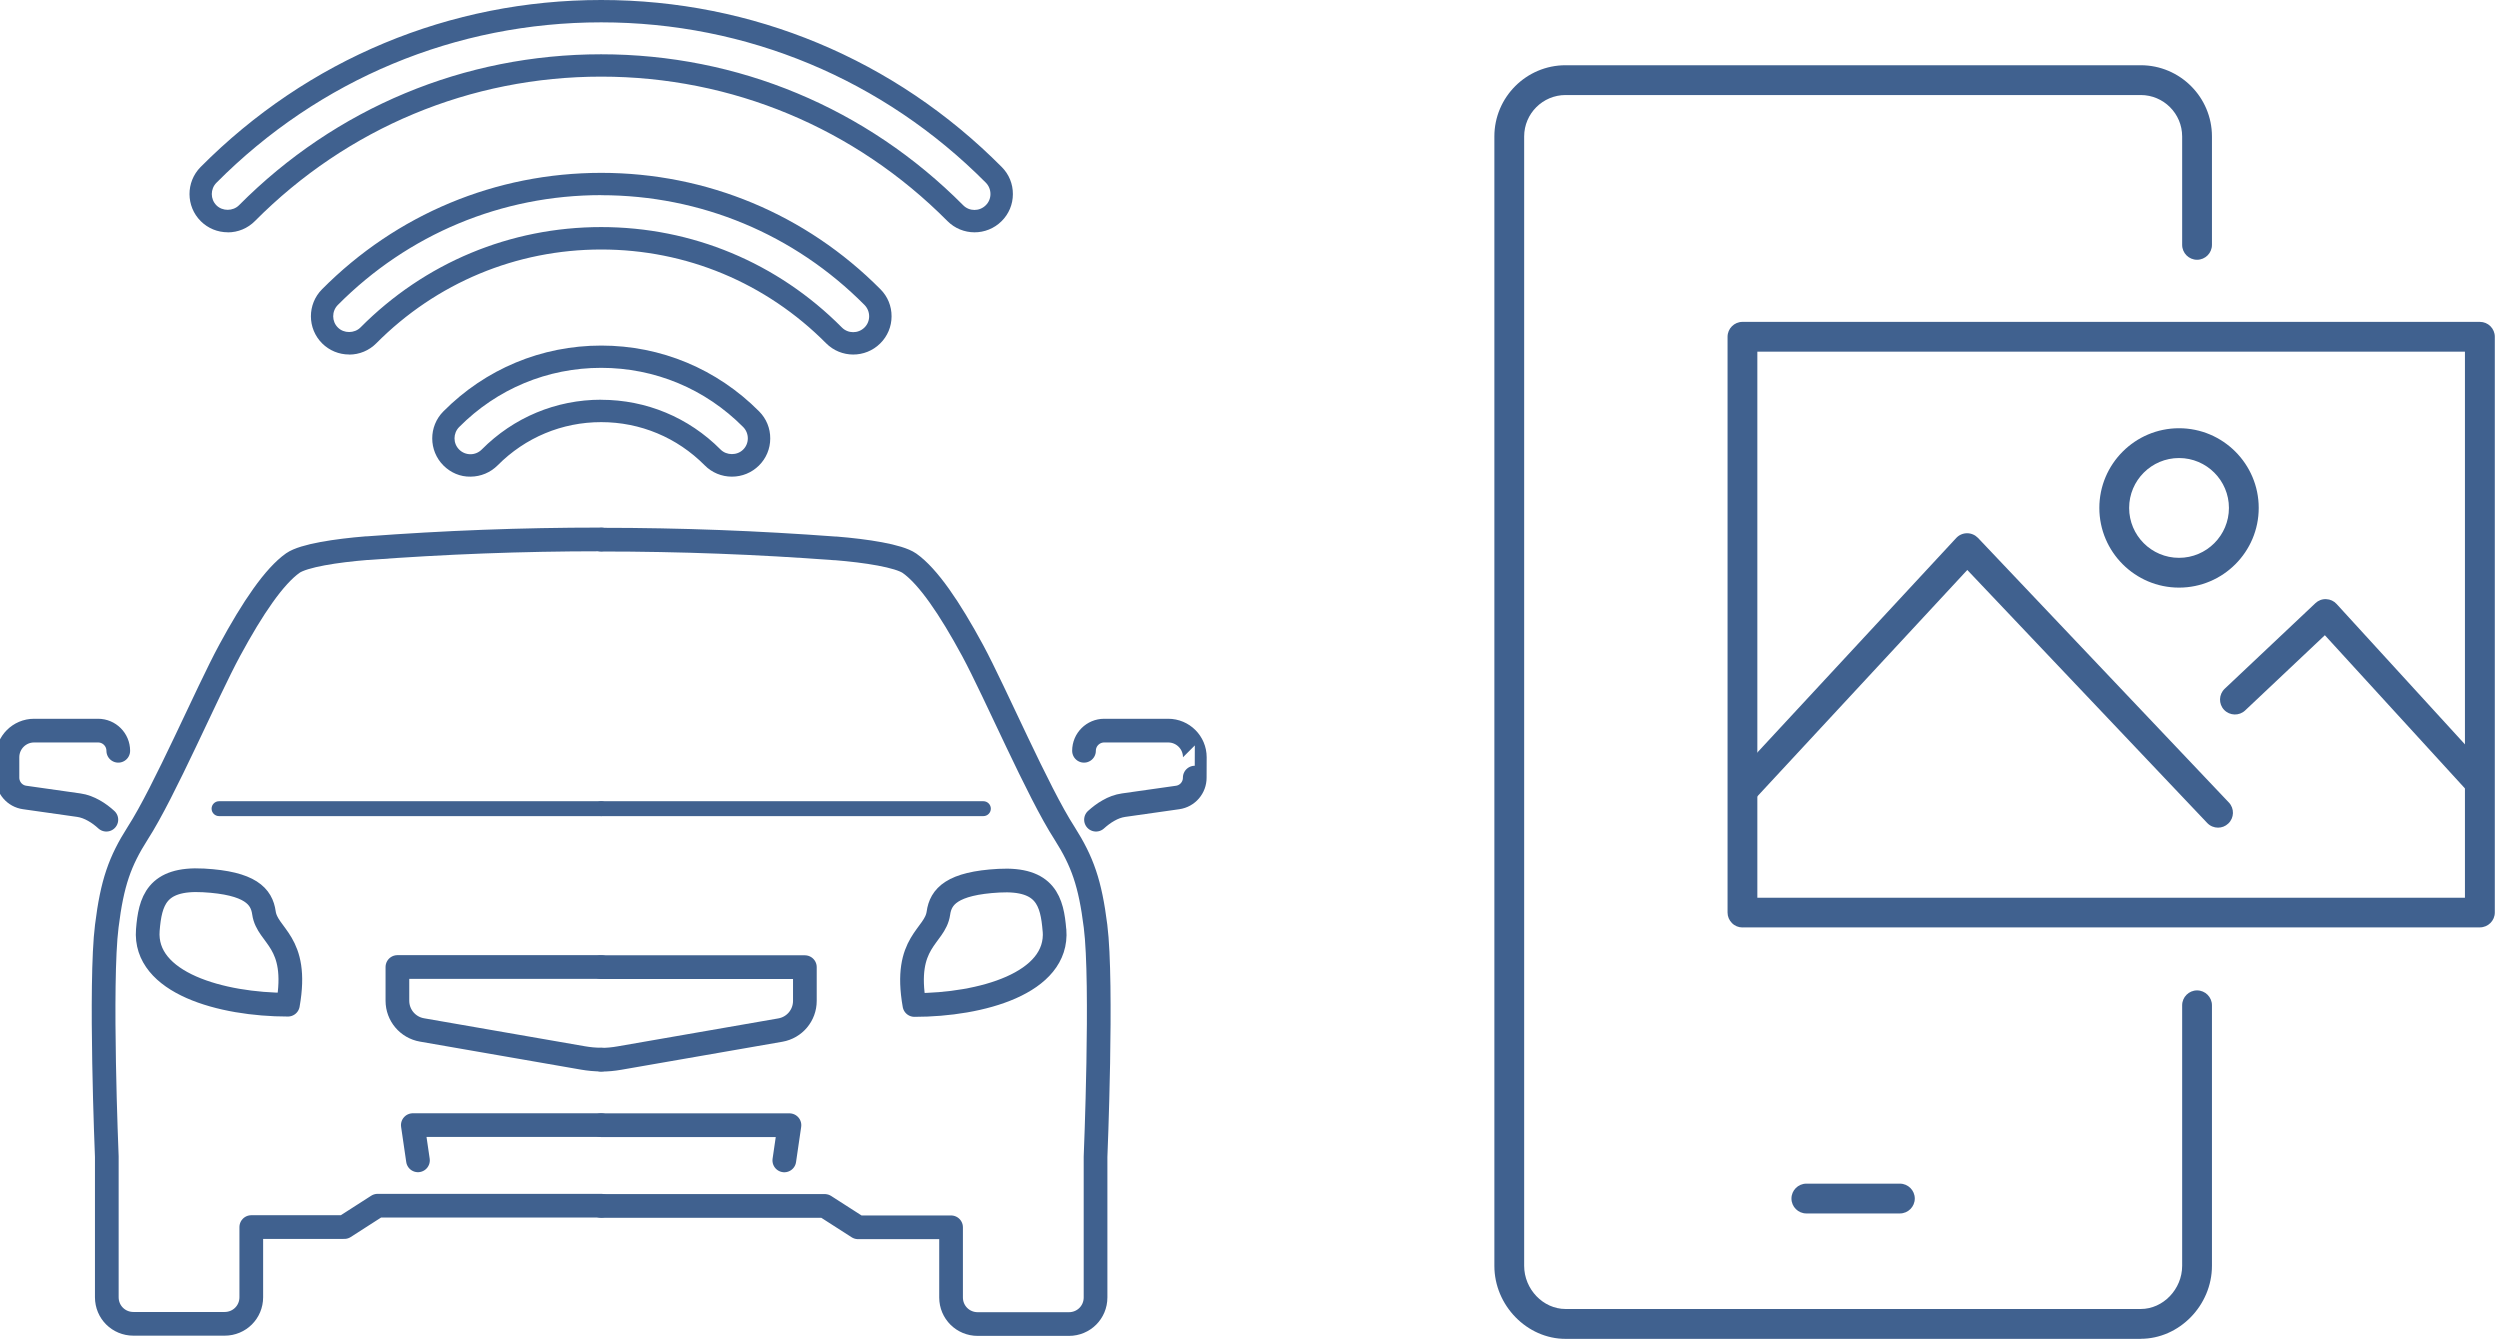 <?xml version="1.0" encoding="UTF-8"?> <svg xmlns="http://www.w3.org/2000/svg" width="211" height="113" viewBox="0 0 211 113" fill="none"><g id="safe_driving" clip-path="url(#clip0_2017_220)"><g id="Group"><g id="Group_2"><path id="Vector" d="M92.502 69.182C92.81 68.905 93.162 68.629 93.558 68.409C93.948 68.182 94.382 68.019 94.828 67.956L99.391 67.308C100.234 67.189 100.843 66.466 100.837 65.63C100.843 65.63 100.843 63.914 100.843 63.914C100.843 62.669 99.838 61.664 98.593 61.664H93.194C92.257 61.664 91.49 62.424 91.49 63.367M50.733 94.966H66.63L66.196 97.939M50.733 81.627H67.931V84.475C67.931 85.695 67.057 86.732 65.857 86.939L52.273 89.302C51.764 89.391 51.248 89.441 50.733 89.441M50.733 101.78H69.609L72.419 103.584H80.27V109.505C80.27 110.762 81.276 111.749 82.514 111.749H90.22C91.459 111.749 92.464 110.762 92.464 109.505V97.638C92.464 97.638 93.074 82.979 92.464 78.177C92.005 74.518 91.358 72.714 89.856 70.338C87.593 66.843 84.035 58.515 82.093 54.907C80.144 51.305 78.328 48.646 76.762 47.54C75.845 46.905 73.085 46.49 70.533 46.282H70.445C63.952 45.798 57.496 45.547 50.739 45.547M89.001 78.51C89.365 82.992 82.797 84.821 77.177 84.821C76.222 79.421 78.918 79.082 79.201 77.07C79.396 75.675 80.345 74.543 84.312 74.33C88.278 74.11 88.8 76.115 88.995 78.51H89.001Z" stroke="#40618F" stroke-width="2" stroke-linecap="round" stroke-linejoin="round"></path><path id="Vector_2" d="M82.998 68.88H50.745C50.4 68.88 50.117 68.597 50.117 68.251C50.117 67.906 50.4 67.623 50.745 67.623H82.998C83.344 67.623 83.627 67.906 83.627 68.251C83.627 68.597 83.344 68.88 82.998 68.88Z" fill="#40618F"></path><path id="Vector_3" d="M9.982 63.367C9.982 62.431 9.221 61.664 8.278 61.664H2.879C1.634 61.664 0.629 62.669 0.629 63.914V65.63C0.629 66.466 1.238 67.195 2.087 67.308L6.65 67.956C7.103 68.019 7.53 68.189 7.92 68.409C8.316 68.629 8.675 68.905 8.976 69.182M35.276 97.933L34.842 94.96H50.739M50.739 89.428C50.224 89.428 49.708 89.378 49.199 89.29L35.615 86.927C34.415 86.719 33.541 85.682 33.541 84.462V81.615H50.739M50.739 45.528C43.982 45.528 37.526 45.78 31.033 46.264H30.945C28.393 46.471 25.634 46.886 24.716 47.521C23.151 48.627 21.334 51.286 19.386 54.888C17.437 58.489 13.879 66.825 11.623 70.319C10.114 72.695 9.467 74.499 9.014 78.158C8.404 82.954 9.014 97.619 9.014 97.619V109.486C9.014 110.743 10.013 111.73 11.258 111.73H18.964C20.203 111.73 21.208 110.743 21.208 109.486V103.565H29.059L31.869 101.761H50.745M17.167 74.305C21.133 74.525 22.082 75.656 22.277 77.045C22.56 79.057 25.256 79.396 24.301 84.796C18.681 84.796 12.113 82.966 12.477 78.485C12.672 76.09 13.194 74.085 17.16 74.305H17.167Z" stroke="#40618F" stroke-width="2" stroke-linecap="round" stroke-linejoin="round"></path><path id="Vector_4" d="M50.739 68.88H18.487C18.141 68.88 17.858 68.597 17.858 68.251C17.858 67.906 18.141 67.623 18.487 67.623H50.739C51.085 67.623 51.368 67.906 51.368 68.251C51.368 68.597 51.085 68.88 50.739 68.88Z" fill="#40618F"></path></g><g id="Group_3"><path id="Vector_5" d="M61.771 40.229C60.904 40.229 60.086 39.89 59.477 39.274C57.145 36.923 54.039 35.628 50.739 35.628C47.439 35.628 44.334 36.923 42.002 39.274C41.392 39.883 40.581 40.223 39.72 40.229C38.84 40.248 38.042 39.896 37.432 39.293C36.169 38.035 36.163 35.986 37.42 34.723C40.977 31.14 45.711 29.166 50.746 29.166C55.781 29.166 60.514 31.14 64.072 34.723C64.681 35.333 65.014 36.15 65.008 37.011C65.008 37.872 64.669 38.683 64.053 39.293C63.443 39.896 62.632 40.229 61.777 40.229H61.771ZM50.739 33.742C54.542 33.742 58.125 35.232 60.816 37.941C61.325 38.45 62.211 38.457 62.72 37.947C62.978 37.696 63.116 37.356 63.116 36.998C63.116 36.64 62.978 36.3 62.726 36.043C59.527 32.818 55.271 31.046 50.739 31.046C46.207 31.046 41.952 32.818 38.752 36.043C38.23 36.571 38.23 37.426 38.758 37.947C39.01 38.199 39.349 38.337 39.708 38.337C40.066 38.337 40.405 38.193 40.657 37.941C43.347 35.232 46.93 33.736 50.733 33.736L50.739 33.742Z" fill="#40618F"></path><path id="Vector_6" d="M29.468 29.92C28.607 29.92 27.802 29.587 27.192 28.984C25.929 27.727 25.923 25.677 27.18 24.414C33.472 18.078 41.845 14.589 50.745 14.589C59.646 14.589 68.019 18.078 74.311 24.414C74.921 25.024 75.254 25.841 75.248 26.702C75.248 27.563 74.908 28.374 74.292 28.984C73.029 30.241 70.979 30.235 69.722 28.971C64.65 23.867 57.911 21.058 50.745 21.058C43.58 21.058 36.835 23.867 31.762 28.971C31.153 29.587 30.335 29.927 29.468 29.927V29.92ZM50.739 16.469C42.341 16.469 34.446 19.763 28.512 25.74C27.991 26.268 27.991 27.123 28.519 27.645C29.028 28.154 29.914 28.148 30.423 27.639C35.848 22.176 43.064 19.165 50.739 19.165C58.414 19.165 65.63 22.176 71.055 27.639C71.577 28.167 72.431 28.167 72.96 27.645C73.217 27.394 73.356 27.054 73.356 26.696C73.356 26.337 73.217 25.998 72.966 25.74C67.032 19.763 59.137 16.475 50.739 16.475V16.469Z" fill="#40618F"></path><path id="Vector_7" d="M19.222 19.605C18.361 19.605 17.556 19.272 16.947 18.669C15.683 17.412 15.677 15.363 16.928 14.099C25.961 5.003 37.967 0 50.739 0C63.512 0 75.518 5.003 84.551 14.099C85.16 14.709 85.493 15.526 85.487 16.387C85.487 17.248 85.148 18.059 84.532 18.669C83.268 19.926 81.219 19.92 79.962 18.656C72.155 10.799 61.777 6.468 50.739 6.468C39.701 6.468 29.323 10.799 21.517 18.656C20.907 19.272 20.09 19.612 19.222 19.612V19.605ZM50.739 1.886C38.476 1.886 26.941 6.694 18.267 15.425C17.745 15.953 17.745 16.808 18.267 17.33C18.776 17.839 19.662 17.833 20.171 17.324C28.337 9.108 39.186 4.582 50.733 4.582C62.28 4.582 73.129 9.108 81.294 17.324C81.816 17.852 82.671 17.852 83.199 17.324C83.457 17.072 83.595 16.733 83.595 16.375C83.595 16.016 83.457 15.677 83.205 15.419C74.537 6.694 63.009 1.886 50.739 1.886Z" fill="#40618F"></path></g></g><g id="Group_4"><g id="Group_5"><path id="Vector_8" d="M180.679 113H132.134C128.878 113 126.125 110.178 126.125 106.84V11.516C126.125 8.203 128.821 5.506 132.134 5.506H180.679C183.992 5.506 186.689 8.203 186.689 11.516V20.668C186.689 21.359 186.123 21.925 185.431 21.925C184.74 21.925 184.174 21.359 184.174 20.668V11.516C184.174 9.592 182.609 8.021 180.679 8.021H132.134C130.211 8.021 128.639 9.586 128.639 11.516V106.834C128.639 108.807 130.236 110.479 132.134 110.479H180.679C182.571 110.479 184.174 108.807 184.174 106.834V84.846C184.174 84.154 184.74 83.589 185.431 83.589C186.123 83.589 186.689 84.154 186.689 84.846V106.834C186.689 110.171 183.935 112.994 180.679 112.994V113Z" fill="#40618F"></path><path id="Vector_9" d="M160.351 102.415H152.456C151.764 102.415 151.199 101.849 151.199 101.157C151.199 100.466 151.764 99.9 152.456 99.9H160.351C161.042 99.9 161.608 100.466 161.608 101.157C161.608 101.849 161.042 102.415 160.351 102.415Z" fill="#40618F"></path></g><g id="Group_6"><path id="Vector_10" d="M187.204 69.854C186.871 69.854 186.538 69.722 186.293 69.464L166.04 48.105L148.307 67.227C147.836 67.736 147.038 67.767 146.529 67.296C146.019 66.824 145.988 66.026 146.459 65.517L165.103 45.409C165.342 45.151 165.669 45.006 166.021 45.006H166.027C166.373 45.006 166.7 45.151 166.939 45.396L188.115 67.73C188.593 68.232 188.574 69.031 188.065 69.508C187.82 69.741 187.512 69.854 187.198 69.854H187.204Z" fill="#40618F"></path><path id="Vector_11" d="M147.063 78.277C146.73 78.277 146.409 78.145 146.177 77.906C145.938 77.667 145.806 77.353 145.806 77.02V28.424C145.806 27.733 146.371 27.167 147.063 27.167H209.305C209.638 27.167 209.959 27.299 210.191 27.532C210.424 27.764 210.562 28.085 210.562 28.418V77.014C210.562 77.705 209.996 78.271 209.299 78.271H147.063V78.277ZM148.32 29.682V75.769H208.041V29.682H148.314H148.32Z" fill="#40618F"></path><path id="Vector_12" d="M209.085 67.076C208.746 67.076 208.406 66.938 208.155 66.667L196.218 53.612L189.492 59.96C188.989 60.438 188.191 60.413 187.713 59.91C187.236 59.407 187.261 58.609 187.764 58.131L195.42 50.909C195.665 50.676 195.992 50.55 196.331 50.569C196.671 50.582 196.985 50.726 197.211 50.978L210.009 64.976C210.48 65.492 210.443 66.284 209.927 66.755C209.688 66.975 209.38 67.082 209.079 67.082L209.085 67.076Z" fill="#40618F"></path><path id="Vector_13" d="M183.91 49.595C180.202 49.595 177.184 46.578 177.184 42.869C177.184 39.161 180.202 36.143 183.91 36.143C187.619 36.143 190.636 39.161 190.636 42.869C190.636 46.578 187.619 49.595 183.91 49.595ZM183.91 38.658C181.591 38.658 179.699 40.543 179.699 42.869C179.699 45.195 181.584 47.081 183.91 47.081C186.236 47.081 188.122 45.189 188.122 42.869C188.122 40.55 186.236 38.658 183.91 38.658Z" fill="#40618F"></path></g></g></g><defs><clipPath id="clip0_2017_220"><rect width="210.562" height="113" fill="white"></rect></clipPath></defs></svg> 